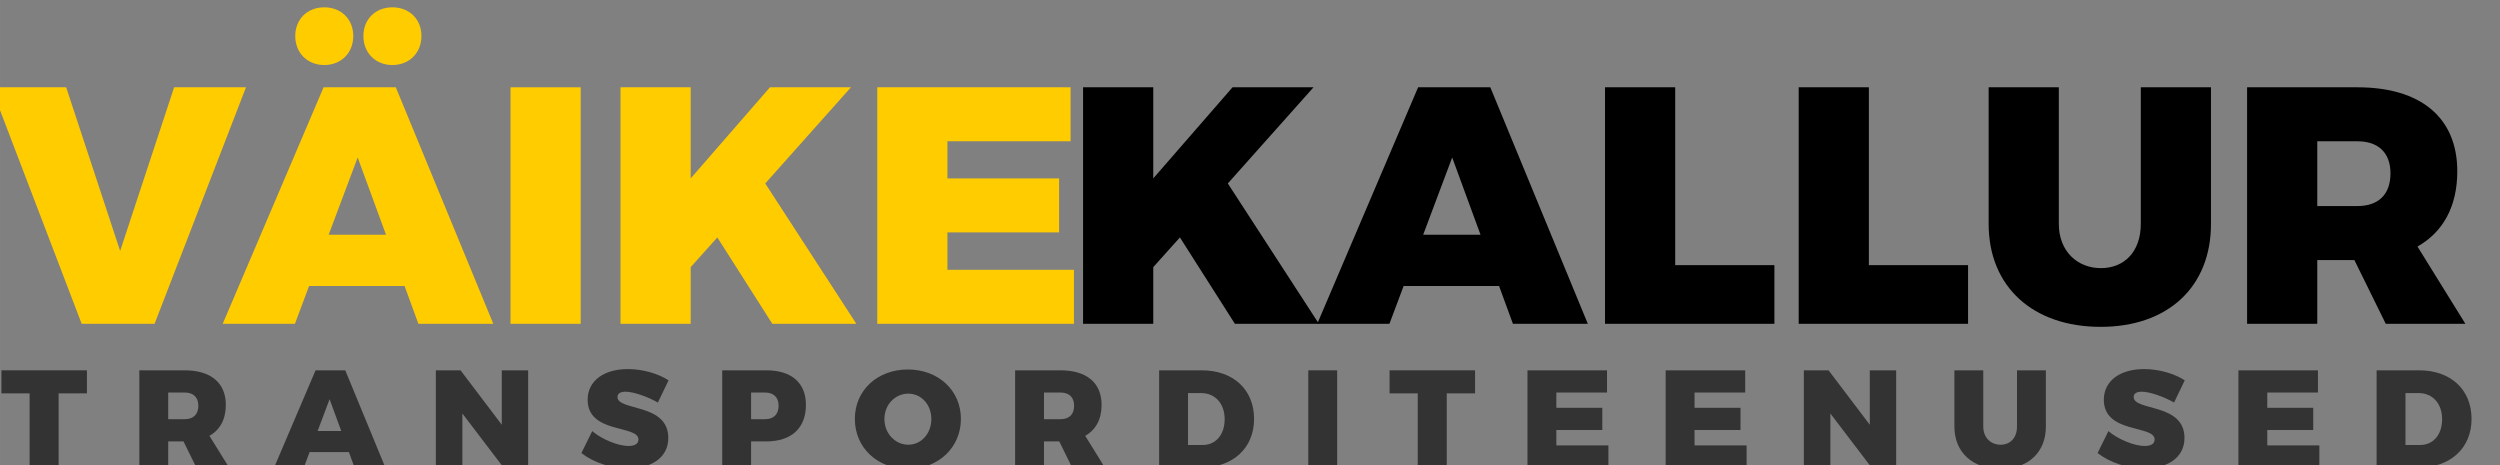 <?xml version="1.0" encoding="UTF-8" standalone="no"?>
<!-- Created with Inkscape (http://www.inkscape.org/) -->

<svg
   width="444.764mm"
   height="82.764mm"
   viewBox="0 0 453.84 84.454"
   version="1.1"
   id="svg5"
   xml:space="preserve"
   inkscape:version="1.2 (dc2aedaf03, 2022-05-15)"
   sodipodi:docname="vaikekallur-logo-sloganiga.svg"
   xmlns:inkscape="http://www.inkscape.org/namespaces/inkscape"
   xmlns:sodipodi="http://sodipodi.sourceforge.net/DTD/sodipodi-0.dtd"
   xmlns="http://www.w3.org/2000/svg"
   xmlns:svg="http://www.w3.org/2000/svg"><rect x="0" y="0" width="453.84" height="84.454" fill="#808080" stroke="none"/><sodipodi:namedview
     id="namedview7"
     pagecolor="#505050"
     bordercolor="#eeeeee"
     borderopacity="1"
     inkscape:showpageshadow="0"
     inkscape:pageopacity="0"
     inkscape:pagecheckerboard="0"
     inkscape:deskcolor="#505050"
     inkscape:document-units="mm"
     showgrid="false"
     inkscape:zoom="0.914906"
     inkscape:cx="766.19893"
     inkscape:cy="-389.11101"
     inkscape:window-width="3840"
     inkscape:window-height="2126"
     inkscape:window-x="-11"
     inkscape:window-y="-11"
     inkscape:window-maximized="1"
     inkscape:current-layer="g10" /><defs
     id="defs2" /><g
     inkscape:label="Layer 1"
     inkscape:groupmode="layer"
     id="layer1"
     transform="translate(133.268,-166.407)"><g
       id="g10"
       transform="matrix(0.035,0,0,-0.035,-335.13,335.43)"><g
         aria-label="KALLUR"
         transform="matrix(1,0,0,-1,128.115,-103.812)"
         id="text3674"
         style="font-weight:800;font-size:1750px;font-family:Trueno;-inkscape-font-specification:'Trueno Ultra-Bold';text-align:center;text-anchor:middle;stroke-width:7.5"><path
           d="m 11257.004,-3253.508 h 364 v -294 l 138.25,-154 285.25,448 h 435.75 l -472.5,-728 444.5,-498.75 h -420 l -411.25,472.5 v -472.5 h -364 z"
           id="path4053" /><path
           d="m 12471.504,-3253.508 h 374.5 l 73.5,-196 h 495.25 l 71.75,196 h 388.5 l -505.75,-1226.75 h -374.5 z m 549.5,-462 150.5,-400.75 147,400.75 z"
           id="path4055" /><path
           d="m 13964.252,-3253.508 h 878.5 v -304.5 h -514.5 v -922.25 h -364 z"
           id="path4057" /><path
           d="m 14968.751,-3253.508 h 878.5 v -304.5 h -514.5 v -922.25 h -364 z"
           id="path4059" /><path
           d="m 15954,-3771.508 c 0,325.5 229.25,533.75 581,533.75 350,0 572.25,-208.25 572.25,-533.75 v -708.75 h -364 v 708.75 c 0,143.5 -85.75,229.25 -206.5,229.25 -122.5,0 -218.75,-87.5 -218.75,-229.25 v -708.75 h -364 z"
           id="path4061" /><path
           d="m 17294.499,-3253.508 h 364 v -330.75 h 192.5 l 162.75,330.75 h 413 l -248.5,-400.75 c 133,-75.25 206.5,-208.25 206.5,-390.25 0,-278.25 -189,-435.75 -518,-435.75 h -572.25 z m 364,-610.75 v -336 h 208.25 c 108.5,0 171.5,59.5 171.5,166.25 0,110.25 -63,169.75 -171.5,169.75 z"
           id="path4063" /></g><path
         d="m 7879.844,11009.688 c -255.69,-6.6 -415.66,-88.6 -479.89,-245.8 -241.91,-483.8 -362.86,-725.7 -362.86,-725.7 -288.71,-717.91 -433.07,-1076.86 -433.07,-1076.86 54.62,-1201.74 81.93,-1802.54 81.93,-1802.54 -39.02,-46.8 -58.52,-70.2 -58.52,-70.2 -53.69,-117.5 -45.89,-261.8 23.4,-433.1 2716.82,-144.3 4000.48,-214.6 3850.88,-210.7 54.1,601.1 233.6,924.9 538.4,971.5 983.2,0 1474.8,0 1474.8,0 l 9,105.5 h -154 v 585.08 h -42.2 c 39,1420.19 58.5,2130.32 58.5,2130.32 -99.5,282.4 -208.7,465.8 -327.7,550.1 -1147.1,374.5 -1720.7,561.8 -1720.7,561.8 -1638.63,-226.3 -2457.97,-339.4 -2457.97,-339.4"
         style="fill:#f5f5f5;fill-opacity:1;fill-rule:evenodd;stroke:none"
         id="path14" /><path
         d="m 17540.614,9439.618 -639.4,-2135.93 317.5,-661.9 62.4,-130.8 v -483.9 -256.8 -68.1 c 0,-123.5 13.4,-119.9 -84.9,-119.9 h -263.2 c -91.3,-303.3 -283.5,-514 -507,-520.6 l 0.3,-2.4 c -415.4,0 -623.1,0 -623.1,0 l -1.1,2.4 c -40.3,1.4 -79.6,9.4 -117.5,23.4 -38.1,-13.9 -77.6,-21.9 -118,-23.1 l 0.3,-2.7 c -440.6,0 -661,0 -661,0 l -1.1,2.7 c -194.8,6.8 -367.1,167.9 -475.8,413.8 l -2693.9,6.6 c -142.9,-251.2 -346,-418.5 -597.8,-419.8 l -662.5,-3.3 c -604.13,-3 -897.11,354 -1046.66,793.1 l -715.06,20 c -108.52,-471.6 -492.62,-820.3 -949.98,-820.3 -532.11,0 -965.21,471.9 -980.28,1060.4 l -270.52,155.6 c 0,0 -14.14,137.4 -29.7,340.4 -9.88,129 38.98,160.1 118,240 l -101.78,611.2 c -10.79,64.7 18.16,80.1 90.1,124.4 l -41.76,898.71 c -3.38,73.87 47.22,142.48 79.66,186.93 3.32,-181.07 54.27,-658.1 91.81,-991.54 10.67,-90.1 20.47,-106.4 88.33,-119 l 301.71,-64.7 c 111.89,-25.8 135.3,-82.2 136.47,-184.3 l 23.35,-404.7 c 582.86,-49 1141.01,-70.6 1652.84,-64.8 v 451 c 0,160.3 41.53,195.8 148.09,219.2 l 776.7,165.6 c 187.81,36.8 253.2,57.4 298.68,197.4 49.9,685.97 133.8,1825.26 268.3,2493.9 2.5,-601.47 -21.2,-1214.33 -51.5,-1827.44 -17.5,-356 52.9,-372.59 256.2,-395.43 l 1451,-95.73 55.5,-47.88 -1089.4,-3.03 c -371.1,4.12 -622.2,-232.49 -718.6,-541.09 -58.2,-186.3 -34.8,-656.5 -38.4,-870.4 h 102.6 c 28.2,548.3 129.1,1064 854,1050.4 h 1042 v 2459.4 c -14,361 -119.5,440.9 -272.3,512.3 -117.1,54.7 -226.6,106.4 -329.1,155.4 -240.5,96.2 -630.4,250.2 -1172.6,458.6 -42.7,-83.6 -95.8,-329.7 -159.3,-606 -35.9,283.6 -4.5,537.1 16.8,639.8 l -2637.79,-349.5 c -239.88,-92.1 -407.31,-277.4 -502.3,-556 56.46,415.9 238.25,660.9 665.8,724.4 811.54,120.6 1494.88,213.6 2252.89,308.9 307,38.6 438.1,69.5 620,-36 l 551.6,-215.3 -625.6,888.8 991.3,1738.8 -111.3,630.3 c -3.2,95.4 38.3,137.2 184.9,165.9 l 2855.5,558.8 c 128.8,20.3 141.6,24.1 217.4,-138.3 l 388.1,-771.3 -80.8,-638.3 1941.9,-3616.9 201.3,-1 267.7,-510.37"
         style="fill:#232221;fill-opacity:1;fill-rule:nonzero;stroke:none"
         id="path16" /><path
         d="m 9522.114,8668.108 c -874.3,-93.56 -1803.01,-124.46 -2525.92,-114.53 -136.08,1.87 -188.7,-23.67 -181.82,-103.22 l 31.38,-437.17 c 2.68,-155.5 66.81,-221.6 234.34,-219 1037.62,8.3 1742.17,14 2113.64,17 179.94,3.6 334.34,67.5 350.45,240.96 l 85.04,510.13 c 10.3,46.03 30.96,124.3 -107.11,105.83"
         style="fill:#232221;fill-opacity:1;fill-rule:evenodd;stroke:none"
         id="path18" /><path
         d="m 9763.154,10687.588 c -1108.13,-127.6 -1610.25,-182.4 -2320.24,-307.5 -289.75,-39.2 -451.12,-136 -489.04,-326 l -323.1,-949.89 c -207.11,-608.92 2529.69,-270.91 3051.04,-46.43 288.59,91.43 298,153.99 335.76,606.09 22.51,269.53 40.75,487.73 54.7,654.73 28.64,221.8 12.15,428.1 -309.12,369"
         style="fill:#232221;fill-opacity:1;fill-rule:evenodd;stroke:none"
         id="path20" /><path
         d="m 9355.834,8350.068 c -724.69,-45.27 -1547.18,-62.78 -2473.55,-74.36 48.26,48.08 43.58,56.85 131.29,58.15 1339.49,19.82 2206.8,64.49 2526.83,106.4 -70.03,-81.9 -68.82,-81.99 -184.57,-90.19"
         style="fill:#f5f5f5;fill-opacity:1;fill-rule:evenodd;stroke:none"
         id="path22" /><path
         d="m 9329.224,8037.918 c -716.43,-39.78 -1529.17,-51.48 -2444.45,-56.6 48.21,47.16 43.68,55.86 130.35,56.54 1323.5,10.46 2180.82,48.68 2497.46,87.9 -70.11,-80.43 -68.92,-80.53 -183.36,-87.84"
         style="fill:#f5f5f5;fill-opacity:1;fill-rule:evenodd;stroke:none"
         id="path24" /><path
         d="m 9355.004,8200.008 c -722.63,-43.38 -1542.66,-58.87 -2466.21,-68.18 48.29,47.82 43.66,56.57 131.11,57.65 1335.44,16.53 2200.26,58.99 2519.47,100 -70.15,-81.49 -68.95,-81.57 -184.37,-89.47"
         style="fill:#f5f5f5;fill-opacity:1;fill-rule:evenodd;stroke:none"
         id="path26" /><path
         d="m 7140.394,5984.688 c 116.05,-11.5 92.07,-26.7 178.03,-30.3 35.75,-232.8 188.52,-410.8 488.62,-526.5 -419.84,-50.1 -631.96,230.2 -666.65,556.8"
         style="fill:#f5f5f5;fill-opacity:1;fill-rule:evenodd;stroke:none"
         id="path28" /><path
         d="m 11815.714,8236.368 -63.1,993.15 -941.4,91.01 c -179.6,6.39 -202.7,78.58 -207,220.3 v 904.36 c 0,165.8 19.9,258.2 249,158.8 l 937.8,-358.9 c 113.6,-55.9 148,-80.9 150.2,-242.2 l -53.7,-1766.52 h -71.8"
         style="fill:#232221;fill-opacity:1;fill-rule:evenodd;stroke:none"
         id="path30" /><path
         d="m 11355.014,10245.688 -145.1,55.6 -379.7,-826.62 163.4,-15.79 361.4,786.81"
         style="fill:#f5f5f5;fill-opacity:1;fill-rule:evenodd;stroke:none"
         id="path32" /><path
         d="m 7723.424,10607.388 c 79.66,11.4 127.58,15.6 143.73,12.4 16.78,116.8 42.61,244.7 77.49,383.6 -94.38,-75.4 -168.13,-207.4 -221.22,-396"
         style="fill:#232221;fill-opacity:1;fill-rule:evenodd;stroke:none"
         id="path34" /><path
         d="m 9106.554,10773.088 c 79.71,12.6 127.64,17.3 143.79,13.9 17.14,126.8 43.37,265.6 78.68,416.5 -94.63,-82.1 -168.79,-225.5 -222.47,-430.4"
         style="fill:#232221;fill-opacity:1;fill-rule:evenodd;stroke:none"
         id="path36" /><path
         d="m 10028.664,10883.388 c -590.16,31.2 -2337.09,-153.8 -2592.68,-370.8 1728.46,247.2 2592.68,370.8 2592.68,370.8"
         style="fill:#232221;fill-opacity:1;fill-rule:evenodd;stroke:none"
         id="path38" /><path
         d="m 11484.014,10196.388 -345.2,-751.56 -81.7,7.9 354.3,771.36 72.6,-27.7"
         style="fill:#f5f5f5;fill-opacity:1;fill-rule:evenodd;stroke:none"
         id="path40" /><path
         d="m 6157.294,4893.188 c 6950.52,0 10915.42,0 11894.82,0 -2981.3,655.9 -8762.84,673.1 -11894.82,0"
         style="fill:#232221;fill-opacity:1;fill-rule:evenodd;stroke:none"
         id="path42" /><path
         d="m 16395.914,6484.488 c 124.9,0 226.2,-211 226.2,-471.1 0,-260.2 -101.3,-471.1 -226.2,-471.1 -124.9,0 -226.2,210.9 -226.2,471.1 0,260.1 101.3,471.1 226.2,471.1"
         style="fill:#f5f5f5;fill-opacity:1;fill-rule:evenodd;stroke:none"
         id="path44" /><path
         d="m 16395.914,6366.688 c 91.9,0 166.4,-160.7 166.4,-358.9 0,-198.3 -74.5,-358.9 -166.4,-358.9 -39.8,0 -76.3,30.1 -104.9,80.3 83.2,16.4 147.9,142.4 147.9,295.4 0,141.5 -55.4,259.9 -129.5,289.9 25.2,33.1 54.8,52.2 86.5,52.2"
         style="fill:#232221;fill-opacity:1;fill-rule:evenodd;stroke:none"
         id="path46" /><path
         d="m 16474.814,6609.488 c 315.7,-211.3 365.8,-804.6 112.2,-1168.1 290.5,124.4 354.6,1031.3 -112.2,1168.1"
         style="fill:#f5f5f5;fill-opacity:1;fill-rule:evenodd;stroke:none"
         id="path48" /><path
         d="m 15534.714,6571.188 c 132.5,0 239.9,-223.8 239.9,-499.8 0,-276 -107.4,-499.7 -239.9,-499.7 -132.5,0 -240,223.7 -240,499.7 0,276 107.5,499.8 240,499.8"
         style="fill:#f5f5f5;fill-opacity:1;fill-rule:evenodd;stroke:none"
         id="path50" /><path
         d="m 15534.714,6446.188 c 97.4,0 176.5,-170.4 176.5,-380.7 0,-210.3 -79.1,-380.8 -176.5,-380.8 -42.2,0 -80.9,32 -111.3,85.3 88.2,17.4 156.9,151 156.9,313.3 0,150.1 -58.7,275.7 -137.4,307.5 26.8,35.2 58.2,55.4 91.8,55.4"
         style="fill:#232221;fill-opacity:1;fill-rule:evenodd;stroke:none"
         id="path52" /><path
         d="m 15618.414,6703.888 c 334.9,-224.2 388.1,-853.6 119.1,-1239.3 308.1,132 376,1094.1 -119.1,1239.3"
         style="fill:#f5f5f5;fill-opacity:1;fill-rule:evenodd;stroke:none"
         id="path54" /><path
         d="m 6561.684,7073.688 169,-91.4 2424,-98.6 c 410.84,-17.4 781.72,51 1189.53,102 l -9.5,-243.3 -904.31,-67.7 -2613.88,127.9 -215.7,59.7 -39.14,211.4"
         style="fill:#f5f5f5;fill-opacity:1;fill-rule:nonzero;stroke:none"
         id="path56" /><path
         d="m 9294.074,7105.288 c 382.59,90.3 638.26,155.1 767,194.5 0,-108 0,-162.1 0,-162.1 -511.33,-21.6 -767,-32.4 -767,-32.4"
         style="fill:#f5f5f5;fill-opacity:1;fill-rule:evenodd;stroke:none"
         id="path58" /><path
         d="m 11224.214,7343.188 c 467.5,-307.8 541.7,-1172.1 166.2,-1701.7 430.2,181.3 525,1502.3 -166.2,1701.7"
         style="fill:#f5f5f5;fill-opacity:1;fill-rule:evenodd;stroke:none"
         id="path60" /><path
         d="m 11073.214,7151.188 c 184.6,0 334.2,-311.5 334.2,-695.8 0,-384.3 -149.6,-695.9 -334.2,-695.9 -184.5,0 -334.1,311.6 -334.1,695.9 0,384.3 149.6,695.8 334.1,695.8"
         style="fill:#f5f5f5;fill-opacity:1;fill-rule:evenodd;stroke:none"
         id="path62" /><path
         d="m 11073.214,6977.288 c 135.8,0 245.8,-237.4 245.8,-530.2 0,-292.8 -110,-530.2 -245.8,-530.2 -58.7,0 -112.6,44.5 -154.9,118.7 122.9,24.2 218.4,210.3 218.4,436.3 0,209 -81.7,383.9 -191.2,428.2 37.2,49 81,77.2 127.7,77.2"
         style="fill:#232221;fill-opacity:1;fill-rule:evenodd;stroke:none"
         id="path64" /><path
         d="m 15085.614,6632.388 275.1,457.6 16.7,-71.7 1147.3,-61.8 c 60.4,-1.1 78,-10.4 122.8,-75.6 l 262.9,-449.3 h 116.8 l -308.9,639 c -37.1,76.7 -46.1,61.6 -98.5,66.4 l -1670,95.5 c -97.2,9.1 -142.8,-27 -202.7,-123.2 l -288.3,-459.8 c -44,-92.3 -34.2,-106.7 48.9,-106.7 h 427.2 c 85.3,0 89.2,-12.2 150.7,89.6"
         style="fill:#f5f5f5;fill-opacity:1;fill-rule:evenodd;stroke:none"
         id="path66" /><path
         d="m 12177.014,8023.478 h 222.4 c 32.1,0 58.5,-26.34 58.5,-58.53 v -269.16 c 0,-32.2 -26.4,-58.6 -58.5,-58.6 h -901.3 v 163.9 h 678.9 v 222.39"
         style="fill:#f5f5f5;fill-opacity:1;fill-rule:evenodd;stroke:none"
         id="path68" /><path
         d="m 11886.914,7315.288 c 226,-229.7 268.9,-690.1 253.4,-1346 h 106.9 v 1346 h -360.3"
         style="fill:#f5f5f5;fill-opacity:1;fill-rule:evenodd;stroke:none"
         id="path70" /><path
         d="m 12420.614,6841.288 h 1736.6 c 18.2,0 33,-14.8 33,-33 v -74.5 c 0,-18.1 -14.8,-33 -33,-33 h -1736.6 c -18.1,0 -32.9,14.9 -32.9,33 v 74.5 c 0,18.2 14.8,33 32.9,33"
         style="fill:#f5f5f5;fill-opacity:1;fill-rule:evenodd;stroke:none"
         id="path72" /><path
         d="m 12438.214,6115.588 h 1748.3 c 14.9,0 27.1,-12.2 27.1,-27.1 v -86.3 c 0,-14.9 -12.2,-27.1 -27.1,-27.1 h -1748.3 c -14.9,0 -27.1,12.2 -27.1,27.1 v 86.3 c 0,14.9 12.2,27.1 27.1,27.1"
         style="fill:#f5f5f5;fill-opacity:1;fill-rule:evenodd;stroke:none"
         id="path74" /><path
         d="m 7019.354,10166.188 -20.53,-154.8 -337.77,-0.6 c -156.32,-7.6 -261.18,-49.8 -266.54,-138.44 41.54,-2.32 93.22,-10.05 134.3,-25.21 91.68,-33.82 56.41,-125.7 40.62,-243.94 -17.6,-131.74 -43.96,-329.01 -79.08,-591.8 -33.59,-251.6 -257.05,-186.62 -297.45,-34.13 0,0 -0.62,276.87 -1.87,830.61 22.68,216.41 175.43,333.61 458.39,353.91 l 369.93,4.4"
         style="fill:#232221;fill-opacity:1;fill-rule:evenodd;stroke:none"
         id="path76" /><path
         d="m 10249.914,10540.788 -20.5,-154.9 -337.82,-0.5 c -156.32,-7.6 -261.19,-49.8 -266.55,-138.5 41.55,-2.3 93.23,-10 134.31,-25.2 91.68,-33.8 56.41,-125.7 40.62,-243.9 -17.61,-131.77 -43.96,-329.04 -79.08,-591.83 -33.6,-251.6 -257.05,-186.62 -297.46,-34.13 0,0 -0.62,276.87 -1.86,830.66 22.67,216.3 175.43,333.6 458.39,353.9 l 369.95,4.4"
         style="fill:#f5f5f5;fill-opacity:1;fill-rule:evenodd;stroke:none"
         id="path78" /><path
         d="m 7774.494,6549.088 620.36,-32.9 5.85,-263.5 -626.21,38.8 v 257.6"
         style="fill:#f5f5f5;fill-opacity:1;fill-rule:evenodd;stroke:none"
         id="path80" /><path
         d="m 7000.254,7169.688 c -190.7,45 -349.86,83.6 -477.49,116 l 16.08,-96.5 461.41,-19.5"
         style="fill:#f5f5f5;fill-opacity:1;fill-rule:evenodd;stroke:none"
         id="path82" /><path
         d="m 12738.414,6108.988 c 0,-41.4 -33.5,-74.9 -74.9,-74.9 -41.4,0 -74.9,33.5 -74.9,74.9 v 633.3 l -210.1,320.6 c -22.6,34.6 -12.9,81 21.6,103.6 34.6,22.6 81,13 103.6,-21.6 l 220.5,-336.5 c 8.9,-12.4 14.2,-27.5 14.2,-43.9 v -655.5"
         style="fill:#232221;fill-opacity:1;fill-rule:nonzero;stroke:none"
         id="path84" /><path
         d="m 12832.014,6079.688 c 0,-41.3 -33.5,-74.9 -74.9,-74.9 -41.3,0 -74.9,33.6 -74.9,74.9 v 633.3 l -210.1,320.7 c -22.6,34.6 -12.9,80.9 21.7,103.6 34.6,22.6 80.9,12.9 103.6,-21.7 l 220.4,-336.5 c 9,-12.3 14.2,-27.5 14.2,-43.9 v -655.5"
         style="fill:#f5f5f5;fill-opacity:1;fill-rule:nonzero;stroke:none"
         id="path86" /><path
         d="m 13996.714,6108.988 c 0,-41.4 -33.6,-74.9 -74.9,-74.9 -41.4,0 -74.9,33.5 -74.9,74.9 v 633.3 l -210.1,320.6 c -22.7,34.6 -13,81 21.6,103.6 34.6,22.6 81,13 103.6,-21.6 l 220.5,-336.5 c 8.9,-12.4 14.2,-27.5 14.2,-43.9 v -655.5"
         style="fill:#232221;fill-opacity:1;fill-rule:nonzero;stroke:none"
         id="path88" /><path
         d="m 14096.214,6079.688 c 0,-41.3 -33.6,-74.9 -74.9,-74.9 -41.4,0 -74.9,33.6 -74.9,74.9 v 633.3 l -210.2,320.7 c -22.6,34.6 -12.9,80.9 21.7,103.6 34.6,22.6 81,12.9 103.6,-21.7 l 220.5,-336.5 c 8.9,-12.3 14.2,-27.5 14.2,-43.9 v -655.5"
         style="fill:#f5f5f5;fill-opacity:1;fill-rule:nonzero;stroke:none"
         id="path90" /><path
         d="m 7984.324,10270.488 -1012.08,-1267.67 c -64.3,13.72 -121.92,31.17 -152.36,52.68 l 0.21,0.63 942.14,1180.06 c 74,11.9 148.02,23.3 222.09,34.3"
         style="fill:#f5f5f5;fill-opacity:1;fill-rule:evenodd;stroke:none"
         id="path112" /><path
         d="m 8739.554,10372.288 -1132.48,-1418.52 c -118.06,-1.12 -235.51,1.68 -350.49,9.91 -25.14,1.79 -71.55,6.04 -125.53,12.93 l 1056.47,1323.28 c 183.81,25.9 367.83,49.7 552.03,72.4"
         style="fill:#f5f5f5;fill-opacity:1;fill-rule:evenodd;stroke:none"
         id="path114" /><path
         d="m 11715.314,14411.988 137.6,-677.6 -950.5,-1704.3 2894.9,323.9 201.3,-368.9 -310.5,-131.7 84.4,-174.4 355.3,69.5 532.3,-975.1 -319.3,-135.5 84.4,-174.4 365,71.4 562.6,-1030.67 -325.5,-138.06 84.5,-174.45 371.9,72.77 612.3,-1121.87 -325.9,-138.25 84.4,-174.47 372.4,72.88 159.7,-292.58 371.4,-0.8 622.1,1860.79 -159.4,295.24 -168.9,-84.16 -2092.3,3938.13 118.1,526.2 -394.1,853 -2968.2,-586.6"
         style="fill:#f5f5f5;fill-opacity:1;fill-rule:evenodd;stroke:none"
         id="path116" /><path
         d="m 14563.614,14774.488 -1329.8,-253.4 116.3,-523.8 -58.8,-15.6 -161.6,519.6 -1174.3,-223.8 177.1,-650.6 2619.6,506.8 -188.5,640.8"
         style="fill:#232221;fill-opacity:1;fill-rule:evenodd;stroke:none"
         id="path118" /><path
         d="m 16841.414,9304.308 -314.4,597.98 -358.9,-986.53 240.2,-420.86 275.7,766.5 z m -409.7,779.18 -335.4,638 -366.2,-1006.49 262.3,-462.21 294.6,794.7 z m -430.7,819.2 -335.4,638 -373.4,-1026.4 274.6,-488.7 297.8,833.7 z m -430.7,819.2 -335.4,638 -380.7,-1046.4 271.6,-482 303.6,849.7 z m -430.7,819.2 -336.2,639.4 -369.3,-1100.4 264.7,-464.4 317.4,857.5 123.4,67.9"
         style="fill:#232221;fill-opacity:1;fill-rule:evenodd;stroke:none"
         id="path120" /><path
         d="m 14704.714,14029.288 -815.2,-1925.5 h -241.6 l 924.4,1888 132.4,37.5"
         style="fill:#232221;fill-opacity:1;fill-rule:evenodd;stroke:none"
         id="path122" /><path
         d="m 15445.914,7866.088 -173.6,314.47 -2418.5,4380.73 -109.5,-62.3 -109.5,-62.2 2528,-4318.48 181.5,-310.02 101.6,57.8"
         style="fill:#f5f5f5;fill-opacity:1;fill-rule:evenodd;stroke:none"
         id="path124" /><path
         d="m 14253.014,7731.088 -173.6,314.43 -2418.6,4380.67 -109.4,-62.2 -109.5,-62.3 2528,-4318.44 181.4,-309.96 101.7,57.8"
         style="fill:#f5f5f5;fill-opacity:1;fill-rule:evenodd;stroke:none"
         id="path126" /><path
         d="m 13919.214,9375.528 -567.5,-1807.34 -368.6,-50.6 783,1889.49 c 67.4,183.63 206.8,149.32 153.1,-31.55"
         style="fill:#232221;fill-opacity:1;fill-rule:evenodd;stroke:none"
         id="path128" /><path
         d="m 13829.114,9426.178 -327.1,-907.72 c 53.7,-61.89 45.2,-97.64 29.1,-142.9 l -223.1,-683.57 h -440.7 l 340.5,813.83 c 12.7,30.65 23.6,49.21 66.4,55.19 60.6,-38.72 135.4,-61.43 197.8,-43.08 -45.8,10.2 -129.9,59.48 -120.4,107.65 l 313.2,882.79 c 52.2,153.16 203.3,69.13 164.3,-82.19"
         style="fill:#f5f5f5;fill-opacity:1;fill-rule:evenodd;stroke:none"
         id="path130" /><path
         d="m 11949.314,12401.988 -714.7,-101.3 675.3,1221.2 28.1,-180.1 574,90 -562.7,-1029.8"
         style="fill:#232221;fill-opacity:1;fill-rule:evenodd;stroke:none"
         id="path132" /><path
         d="m 12838.414,12503.288 -703.5,-78.8 680.9,1254.9 33.8,-196.9 540.2,90 -551.4,-1069.2"
         style="fill:#232221;fill-opacity:1;fill-rule:evenodd;stroke:none"
         id="path134" /><path
         d="m 13744.314,12604.588 -697.7,-78.8 630.2,1260.5 56.3,-168.8 540.2,90.1 -529,-1103"
         style="fill:#232221;fill-opacity:1;fill-rule:evenodd;stroke:none"
         id="path136" /><path
         d="m 12357.214,7770.788 h 2336.7 v -136.4 h -2336.7 v 136.4"
         style="fill:#f5f5f5;fill-opacity:1;fill-rule:evenodd;stroke:none"
         id="path138" /><path
         d="m 16888.314,9695.878 -856.9,1535.71 -1168.1,2093.5 48.9,176.1 1176.6,-2238.6 818.2,-1556.6 -18.7,-10.11"
         style="fill:#232221;fill-opacity:1;fill-rule:evenodd;stroke:none"
         id="path140" /><path
         d="m 16777.414,7571.088 -185.7,-11.3 -1326.6,2422.5 23.7,22.2 1488.6,-2433.4"
         style="fill:#232221;fill-opacity:1;fill-rule:evenodd;stroke:none"
         id="path142" /><path
         d="m 12474.014,8948.318 v 303.88 l 478.3,-703.4 c -37.5,-67.53 -56.3,-101.29 -56.3,-101.29 l -422,500.81"
         style="fill:#f5f5f5;fill-opacity:1;fill-rule:evenodd;stroke:none"
         id="path144" /><g
         aria-label="VÄIKE"
         transform="matrix(1,0,0,-1,128.115,-103.812)"
         id="text3670"
         style="font-weight:800;font-size:1750px;font-family:Trueno;-inkscape-font-specification:'Trueno Ultra-Bold';text-align:center;text-anchor:middle;fill:#ffcc00;stroke-width:7.5"><path
           d="m 5593.959,-4480.258 469,1226.75 h 378 l 474.25,-1226.75 h -372.75 l -280,848.75 -280,-848.75 z"
           id="path4066" /><path
           d="m 6794.459,-3253.508 h 374.5 l 73.5,-196 h 495.25 l 71.75,196 h 388.5 l -505.75,-1226.75 h -374.5 z m 376.25,-1492.75 c 0,87.5 63,150.5 150.5,150.5 87.5,0 150.5,-63 150.5,-150.5 0,-87.5 -63,-148.75 -150.5,-148.75 -87.5,0 -150.5,61.25 -150.5,148.75 z m 173.25,1030.75 150.5,-400.75 147,400.75 z m 180.25,-1030.75 c 0,87.5 63,150.5 150.5,150.5 87.5,0 150.5,-63 150.5,-150.5 0,-87.5 -63,-148.75 -150.5,-148.75 -87.5,0 -150.5,61.25 -150.5,148.75 z"
           id="path4068" /><path
           d="m 8287.208,-3253.508 h 364 v -1226.75 h -364 z"
           id="path4070" /><path
           d="m 8857.708,-3253.508 h 364 v -294 l 138.25,-154 285.25,448 h 435.75 l -472.5,-728 444.5,-498.75 h -420 l -411.25,472.5 v -472.5 h -364 z"
           id="path4072" /><path
           d="m 10189.458,-3253.508 h 1020.25 v -280 h -656.25 v -194.25 h 579.25 v -280 h -579.25 v -192.5 h 638.75 v -280 h -1002.75 z"
           id="path4074" /></g><g
         aria-label="TRANSPORDITEENUSED"
         transform="matrix(1,0,0,-1,128.115,-103.812)"
         id="text3780"
         style="font-weight:800;font-size:720px;font-family:Trueno;-inkscape-font-specification:'Trueno Ultra-Bold';text-align:center;letter-spacing:225px;text-anchor:middle;fill:#333333;stroke-width:7.5"><path
           d="m 5646.684,-2892.731 h 146.16 v 385.2 h 150.48 v -385.2 h 146.88 v -119.52 h -443.52 z"
           id="path4077" /><path
           d="m 6362.004,-2507.53 h 149.76 v -136.08 h 79.2 l 66.96,136.08 h 169.92 l -102.24,-164.88 c 54.72,-30.96 84.96,-85.68 84.96,-160.56 0,-114.48 -77.76,-179.28 -213.12,-179.28 h -235.44 z m 149.76,-251.28 v -138.24 h 85.68 c 44.64,0 70.56,24.48 70.56,68.4 0,45.36 -25.92,69.84 -70.56,69.84 z"
           id="path4079" /><path
           d="m 7060.764,-2507.53 h 154.08 l 30.24,-80.64 h 203.76 l 29.52,80.64 h 159.84 l -208.08,-504.72 h -154.08 z m 226.08,-190.08 61.92,-164.88 60.48,164.88 z"
           id="path4081" /><path
           d="m 7899.924,-2507.53 h 137.52 v -280.8 l 213.84,280.8 h 127.44 v -504.72 h -136.8 v 282.24 l -213.84,-282.24 h -128.16 z"
           id="path4083" /><path
           d="m 8654.843,-2583.131 c 63.36,49.68 156.96,79.92 242.64,79.92 113.04,0 208.08,-51.12 208.08,-158.4 0,-182.16 -263.52,-138.24 -263.52,-212.4 0,-18.72 16.56,-27.36 41.76,-27.36 42.48,0 115.92,26.64 167.76,56.16 l 55.44,-115.2 c -54.72,-35.28 -133.92,-58.32 -210.96,-58.32 -126,0 -208.8,61.92 -208.8,159.12 0,177.84 263.52,129.6 263.52,205.92 0,23.04 -20.16,33.84 -51.84,33.84 -51.84,0 -136.08,-33.12 -187.92,-77.04 z"
           id="path4085" /><path
           d="m 9385.283,-2507.53 h 149.76 v -136.08 h 79.2 c 130.32,0 205.2,-69.12 205.2,-189.36 0,-114.48 -74.88,-179.28 -205.2,-179.28 h -228.96 z m 149.76,-251.28 v -138.24 h 72 c 44.64,0 70.56,24.48 70.56,68.4 0,45.36 -25.92,69.84 -70.56,69.84 z"
           id="path4087" /><path
           d="m 10073.244,-2760.251 c 0,149.04 116.64,259.2 275.04,259.2 158.4,0 275.04,-110.88 275.04,-259.2 0,-147.6 -116.64,-256.32 -275.04,-256.32 -158.4,0 -275.04,108 -275.04,256.32 z m 153.36,0.72 c 0,-76.32 56.88,-131.76 123.84,-131.76 66.24,0 119.52,55.44 119.52,131.76 0,76.32 -53.28,133.2 -119.52,133.2 -66.24,0 -123.84,-56.88 -123.84,-133.2 z"
           id="path4089" /><path
           d="m 10904.484,-2507.53 h 149.76 v -136.08 h 79.2 l 66.96,136.08 h 169.92 l -102.24,-164.88 c 54.72,-30.96 84.96,-85.68 84.96,-160.56 0,-114.48 -77.76,-179.28 -213.12,-179.28 h -235.44 z m 149.76,-251.28 v -138.24 h 85.68 c 44.64,0 70.56,24.48 70.56,68.4 0,45.36 -25.92,69.84 -70.56,69.84 z"
           id="path4091" /><path
           d="m 11651.484,-2507.53 h 216 c 166.32,0 276.48,-100.8 276.48,-252.72 0,-151.92 -108,-252 -271.44,-252 h -221.04 z m 149.76,-117.36 v -269.28 h 68.4 c 72,0 121.68,54 121.68,135.36 0,80.64 -46.08,133.92 -114.48,133.92 z"
           id="path4093" /><path
           d="m 12425.124,-2507.53 h 149.76 v -504.72 h -149.76 z"
           id="path4095" /><path
           d="m 12846.684,-2892.731 h 146.16 v 385.2 h 150.48 v -385.2 h 146.88 v -119.52 h -443.52 z"
           id="path4097" /><path
           d="m 13562.004,-2507.53 h 419.76 v -115.2 h -270 v -79.92 h 238.32 v -115.2 h -238.32 v -79.2 h 262.8 v -115.2 h -412.56 z"
           id="path4099" /><path
           d="m 14278.765,-2507.53 h 419.76 v -115.2 h -270 v -79.92 h 238.32 v -115.2 h -238.32 v -79.2 h 262.8 v -115.2 h -412.56 z"
           id="path4101" /><path
           d="m 14995.524,-2507.53 h 137.52 v -280.8 l 213.84,280.8 h 127.44 v -504.72 h -136.8 v 282.24 l -213.84,-282.24 h -128.16 z"
           id="path4103" /><path
           d="m 15776.364,-2720.651 c 0,133.92 94.32,219.6 239.04,219.6 144,0 235.44,-85.68 235.44,-219.6 v -291.6 h -149.76 v 291.6 c 0,59.04 -35.28,94.32 -84.96,94.32 -50.4,0 -90,-36 -90,-94.32 v -291.6 h -149.76 z"
           id="path4105" /><path
           d="m 16519.044,-2583.131 c 63.36,49.68 156.96,79.92 242.64,79.92 113.04,0 208.08,-51.12 208.08,-158.4 0,-182.16 -263.52,-138.24 -263.52,-212.4 0,-18.72 16.56,-27.36 41.76,-27.36 42.48,0 115.92,26.64 167.76,56.16 l 55.44,-115.2 c -54.72,-35.28 -133.92,-58.32 -210.96,-58.32 -126,0 -208.8,61.92 -208.8,159.12 0,177.84 263.52,129.6 263.52,205.92 0,23.04 -20.16,33.84 -51.84,33.84 -51.84,0 -136.08,-33.12 -187.92,-77.04 z"
           id="path4107" /><path
           d="m 17249.483,-2507.53 h 419.76 v -115.2 h -270 v -79.92 h 238.32 v -115.2 h -238.32 v -79.2 h 262.8 v -115.2 h -412.56 z"
           id="path4109" /><path
           d="m 17966.244,-2507.53 h 216 c 166.32,0 276.48,-100.8 276.48,-252.72 0,-151.92 -108,-252 -271.44,-252 h -221.04 z m 149.76,-117.36 v -269.28 h 68.4 c 72,0 121.68,54 121.68,135.36 0,80.64 -46.08,133.92 -114.48,133.92 z"
           id="path4111" /></g></g></g></svg>
